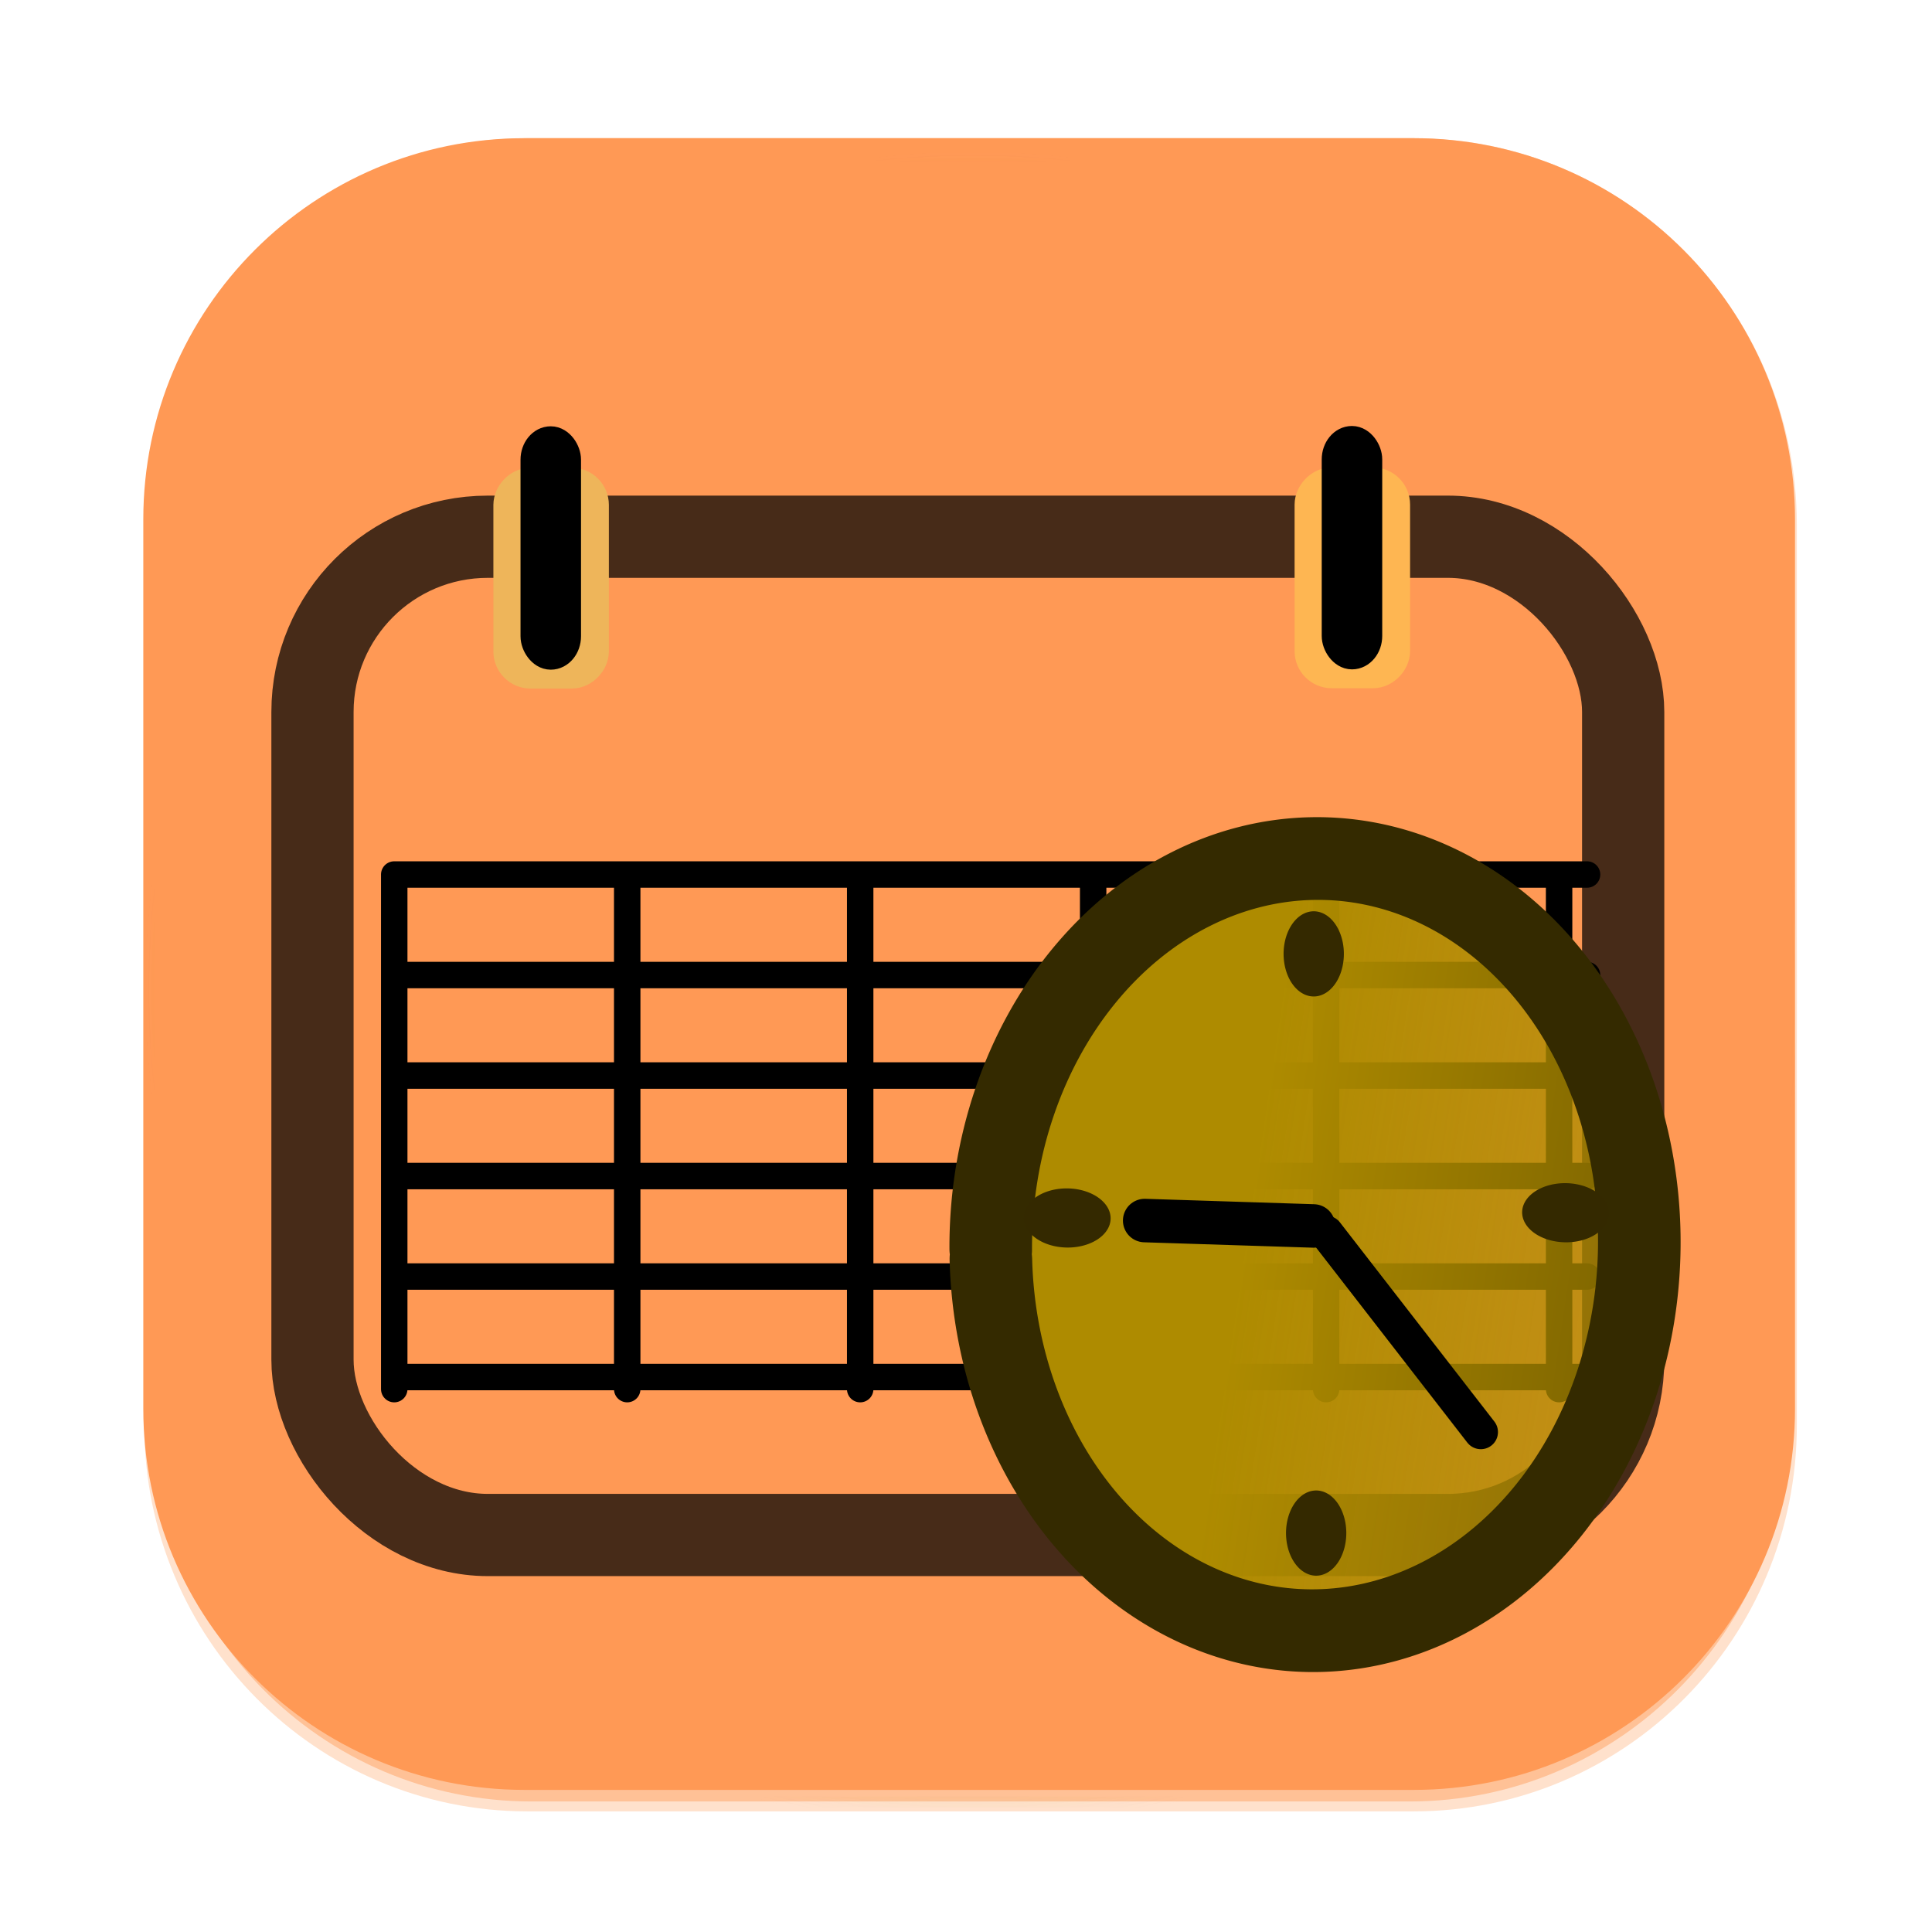 <?xml version="1.0" encoding="UTF-8" standalone="no"?>
<!-- Created with Inkscape (http://www.inkscape.org/) -->

<svg
   xmlns:osb="http://www.openswatchbook.org/uri/2009/osb"
   xmlns:dc="http://purl.org/dc/elements/1.1/"
   xmlns:cc="http://creativecommons.org/ns#"
   xmlns:rdf="http://www.w3.org/1999/02/22-rdf-syntax-ns#"
   xmlns:svg="http://www.w3.org/2000/svg"
   xmlns="http://www.w3.org/2000/svg"
   xmlns:xlink="http://www.w3.org/1999/xlink"
   xmlns:sodipodi="http://sodipodi.sourceforge.net/DTD/sodipodi-0.dtd"
   xmlns:inkscape="http://www.inkscape.org/namespaces/inkscape"
   width="256"
   height="256"
   viewBox="0 0 256 256"
   id="svg2"
   version="1.1"
   inkscape:version="0.91 r13725"
   sodipodi:docname="taskscheduler.svg">
  <sodipodi:namedview
     id="base"
     pagecolor="#ffffff"
     bordercolor="#666666"
     borderopacity="1.0"
     inkscape:pageopacity="0.0"
     inkscape:pageshadow="2"
     inkscape:zoom="1"
     inkscape:cx="-124.37"
     inkscape:cy="39.696381"
     inkscape:document-units="px"
     inkscape:current-layer="g23044"
     showgrid="false"
     units="px"
     showguides="true"
     inkscape:guide-bbox="true"
     inkscape:snap-intersection-paths="false"
     inkscape:snap-midpoints="true"
     inkscape:window-width="1844"
     inkscape:window-height="1056"
     inkscape:window-x="1996"
     inkscape:window-y="0"
     inkscape:window-maximized="1">
    <sodipodi:guide
       id="guide4147"
       orientation="0,1"
       position="128.929,237.857" />
    <sodipodi:guide
       id="guide4149"
       orientation="1,0"
       position="18.214,162.143" />
    <sodipodi:guide
       id="guide4151"
       orientation="1,0"
       position="237.857,66.786" />
    <sodipodi:guide
       id="guide4153"
       orientation="0,1"
       position="198.214,17.5" />
  </sodipodi:namedview>
  <defs
     id="defs4">
    <linearGradient
       inkscape:collect="always"
       id="linearGradient19725">
      <stop
         style="stop-color:#e3dedb;stop-opacity:1;"
         offset="0"
         id="stop19727" />
      <stop
         style="stop-color:#e3dedb;stop-opacity:0;"
         offset="1"
         id="stop19729" />
    </linearGradient>
    <linearGradient
       inkscape:collect="always"
       id="linearGradient19717">
      <stop
         style="stop-color:#b49711;stop-opacity:1;"
         offset="0"
         id="stop19719" />
      <stop
         style="stop-color:#b49711;stop-opacity:0;"
         offset="1"
         id="stop19721" />
    </linearGradient>
    <linearGradient
       inkscape:collect="always"
       id="linearGradient16538">
      <stop
         style="stop-color:#ae8b00;stop-opacity:1;"
         offset="0"
         id="stop16540" />
      <stop
         style="stop-color:#ae8b00;stop-opacity:0;"
         offset="1"
         id="stop16542" />
    </linearGradient>
    <marker
       inkscape:isstock="true"
       style="overflow:visible"
       id="marker16388"
       refX="0.0"
       refY="0.0"
       orient="auto"
       inkscape:stockid="Arrow1Lstart">
      <path
         transform="scale(0.8) translate(12.5,0)"
         style="fill-rule:evenodd;stroke:#000000;stroke-width:1pt;stroke-opacity:1;fill:#000000;fill-opacity:1"
         d="M 0.0,0.0 L 5.0,-5.0 L -12.5,0.0 L 5.0,5.0 L 0.0,0.0 z "
         id="path16390" />
    </marker>
    <marker
       inkscape:stockid="DotM"
       orient="auto"
       refY="0.0"
       refX="0.0"
       id="DotM"
       style="overflow:visible"
       inkscape:isstock="true">
      <path
         id="path12309"
         d="M -2.5,-1.0 C -2.5,1.76 -4.74,4.0 -7.5,4.0 C -10.26,4.0 -12.5,1.76 -12.5,-1.0 C -12.5,-3.76 -10.26,-6.0 -7.5,-6.0 C -4.74,-6.0 -2.5,-3.76 -2.5,-1.0 z "
         style="fill-rule:evenodd;stroke:#000000;stroke-width:1pt;stroke-opacity:1;fill:#000000;fill-opacity:1"
         transform="scale(0.4) translate(7.4, 1)" />
    </marker>
    <marker
       inkscape:stockid="Arrow1Lstart"
       orient="auto"
       refY="0.0"
       refX="0.0"
       id="Arrow1Lstart"
       style="overflow:visible"
       inkscape:isstock="true">
      <path
         id="path12245"
         d="M 0.0,0.0 L 5.0,-5.0 L -12.5,0.0 L 5.0,5.0 L 0.0,0.0 z "
         style="fill-rule:evenodd;stroke:#000000;stroke-width:1pt;stroke-opacity:1;fill:#000000;fill-opacity:1"
         transform="scale(0.8) translate(12.5,0)" />
    </marker>
    <linearGradient
       id="linearGradient11893"
       osb:paint="solid">
      <stop
         style="stop-color:#000000;stop-opacity:1;"
         offset="0"
         id="stop11895" />
    </linearGradient>
    <linearGradient
       inkscape:collect="always"
       id="linearGradient8643">
      <stop
         style="stop-color:#d4aa00;stop-opacity:1;"
         offset="0"
         id="stop8645" />
      <stop
         style="stop-color:#d4aa00;stop-opacity:0;"
         offset="1"
         id="stop8647" />
    </linearGradient>
    <linearGradient
       id="linearGradient8053"
       inkscape:collect="always">
      <stop
         id="stop8055"
         offset="0"
         style="stop-color:#ffd42a;stop-opacity:1;" />
      <stop
         id="stop8057"
         offset="1"
         style="stop-color:#ffd42a;stop-opacity:0;" />
    </linearGradient>
    <filter
       id="filter6524"
       style="color-interpolation-filters:sRGB"
       inkscape:menu-tooltip="In and out glow with a possible offset and colorizable flood"
       inkscape:menu="Shadows and Glows"
       inkscape:label="Cutout Glow">
      <feTurbulence
         id="feTurbulence6526"
         result="result0"
         seed="0"
         baseFrequency="1"
         numOctaves="3"
         type="fractalNoise" />
      <feColorMatrix
         id="feColorMatrix6528"
         type="saturate"
         values="0"
         result="result4" />
      <feComposite
         id="feComposite6530"
         result="result2"
         k3="0.5"
         k2="0.5"
         k1="1.25"
         operator="arithmetic"
         in2="result4"
         in="SourceGraphic"
         k4="0" />
      <feBlend
         id="feBlend6532"
         in2="SourceGraphic"
         in="result2"
         mode="normal"
         result="result5" />
      <feComposite
         id="feComposite6534"
         result="fbSourceGraphic"
         operator="in"
         in2="SourceGraphic"
         in="result5" />
      <feColorMatrix
         id="feColorMatrix6536"
         values="0 0 0 -1 0 0 0 0 -1 0 0 0 0 -1 0 0 0 0 1 0"
         in="fbSourceGraphic"
         result="fbSourceGraphicAlpha" />
      <feOffset
         in="fbSourceGraphic"
         dx="3"
         dy="3"
         id="feOffset6538" />
      <feGaussianBlur
         result="blur"
         stdDeviation="3"
         id="feGaussianBlur6540" />
      <feFlood
         result="flood"
         flood-opacity="1"
         flood-color="rgb(0,0,0)"
         id="feFlood6542" />
      <feComposite
         result="composite"
         operator="in"
         in="flood"
         in2="fbSourceGraphic"
         id="feComposite6544" />
      <feBlend
         mode="normal"
         in="blur"
         in2="composite"
         id="feBlend6546" />
    </filter>
    <radialGradient
       gradientUnits="userSpaceOnUse"
       gradientTransform="matrix(1,0,0,1.012,0,-1.759)"
       r="146.262"
       fy="148"
       fx="149.913"
       cy="148"
       cx="149.913"
       id="radialGradient8061"
       xlink:href="#linearGradient8053"
       inkscape:collect="always" />
    <radialGradient
       gradientUnits="userSpaceOnUse"
       gradientTransform="matrix(1,0,0,1.012,0,-1.759)"
       r="146.262"
       fy="148"
       fx="149.913"
       cy="148"
       cx="149.913"
       id="radialGradient8163"
       xlink:href="#linearGradient8053"
       inkscape:collect="always" />
    <radialGradient
       gradientUnits="userSpaceOnUse"
       gradientTransform="matrix(1,0,0,1.012,0,-1.759)"
       r="146.262"
       fy="148"
       fx="149.913"
       cy="148"
       cx="149.913"
       id="radialGradient8171"
       xlink:href="#linearGradient8053"
       inkscape:collect="always" />
    <radialGradient
       gradientUnits="userSpaceOnUse"
       gradientTransform="matrix(1,0,0,1.012,0,-1.759)"
       r="146.262"
       fy="148"
       fx="149.913"
       cy="148"
       cx="149.913"
       id="radialGradient8179"
       xlink:href="#linearGradient8053"
       inkscape:collect="always" />
    <radialGradient
       gradientUnits="userSpaceOnUse"
       gradientTransform="matrix(1,0,0,1.012,0,-1.759)"
       r="146.262"
       fy="148"
       fx="149.913"
       cy="148"
       cx="149.913"
       id="radialGradient8187"
       xlink:href="#linearGradient8053"
       inkscape:collect="always" />
    <radialGradient
       gradientUnits="userSpaceOnUse"
       gradientTransform="matrix(1,0,0,1.012,0,-1.759)"
       r="146.262"
       fy="148"
       fx="149.913"
       cy="148"
       cx="149.913"
       id="radialGradient8195"
       xlink:href="#linearGradient8053"
       inkscape:collect="always" />
    <marker
       inkscape:stockid="Arrow1Lstart"
       orient="auto"
       refY="0"
       refX="0"
       id="marker13157-5"
       style="overflow:visible"
       inkscape:isstock="true">
      <path
         inkscape:connector-curvature="0"
         id="path13159-0"
         d="M 0,0 5,-5 -12.5,0 5,5 0,0 Z"
         style="fill:#000000;fill-opacity:1;fill-rule:evenodd;stroke:#000000;stroke-width:1pt;stroke-opacity:1"
         transform="matrix(0.8,0,0,0.8,10,0)" />
    </marker>
    <marker
       inkscape:stockid="DotM"
       orient="auto"
       refY="0"
       refX="0"
       id="DotM-2"
       style="overflow:visible"
       inkscape:isstock="true">
      <path
         inkscape:connector-curvature="0"
         id="path12309-9"
         d="m -2.5,-1 c 0,2.76 -2.24,5 -5,5 -2.76,0 -5,-2.24 -5,-5 0,-2.76 2.24,-5 5,-5 2.76,0 5,2.24 5,5 z"
         style="fill:#000000;fill-opacity:1;fill-rule:evenodd;stroke:#000000;stroke-width:1pt;stroke-opacity:1"
         transform="matrix(0.4,0,0,0.4,2.96,0.4)" />
    </marker>
    <linearGradient
       inkscape:collect="always"
       xlink:href="#linearGradient16538"
       id="linearGradient16544"
       x1="-228.384"
       y1="183.423"
       x2="-263.789"
       y2="515.32"
       gradientUnits="userSpaceOnUse"
       gradientTransform="matrix(0.854,0,0,0.762,-26.518,64.831)" />
    <radialGradient
       inkscape:collect="always"
       xlink:href="#linearGradient8643"
       id="radialGradient19306"
       cx="149.913"
       cy="148"
       fx="149.913"
       fy="148"
       r="146.262"
       gradientTransform="matrix(1,0,0,1.012,0,-1.759)"
       gradientUnits="userSpaceOnUse" />
    <radialGradient
       inkscape:collect="always"
       xlink:href="#linearGradient8643"
       id="radialGradient19314"
       cx="149.913"
       cy="148"
       fx="149.913"
       fy="148"
       r="146.262"
       gradientTransform="matrix(1,0,0,1.012,0,-1.759)"
       gradientUnits="userSpaceOnUse" />
    <radialGradient
       inkscape:collect="always"
       xlink:href="#linearGradient8643"
       id="radialGradient19322"
       cx="149.913"
       cy="148"
       fx="149.913"
       fy="148"
       r="146.262"
       gradientTransform="matrix(1,0,0,1.012,0,-1.759)"
       gradientUnits="userSpaceOnUse" />
    <radialGradient
       inkscape:collect="always"
       xlink:href="#linearGradient8643"
       id="radialGradient19330"
       cx="149.913"
       cy="148"
       fx="149.913"
       fy="148"
       r="146.262"
       gradientTransform="matrix(1,0,0,1.012,0,-1.759)"
       gradientUnits="userSpaceOnUse" />
    <radialGradient
       inkscape:collect="always"
       xlink:href="#linearGradient8643"
       id="radialGradient19338"
       cx="149.913"
       cy="148"
       fx="149.913"
       fy="148"
       r="146.262"
       gradientTransform="matrix(1,0,0,1.012,0,-1.759)"
       gradientUnits="userSpaceOnUse" />
    <radialGradient
       inkscape:collect="always"
       xlink:href="#linearGradient8643"
       id="radialGradient19463"
       cx="149.913"
       cy="148"
       fx="149.913"
       fy="148"
       r="146.262"
       gradientTransform="matrix(1,0,0,1.012,0,-1.759)"
       gradientUnits="userSpaceOnUse" />
    <radialGradient
       inkscape:collect="always"
       xlink:href="#linearGradient8643"
       id="radialGradient19471"
       cx="149.913"
       cy="148"
       fx="149.913"
       fy="148"
       r="146.262"
       gradientTransform="matrix(1,0,0,1.012,0,-1.759)"
       gradientUnits="userSpaceOnUse" />
    <radialGradient
       inkscape:collect="always"
       xlink:href="#linearGradient8643"
       id="radialGradient19479"
       cx="149.913"
       cy="148"
       fx="149.913"
       fy="148"
       r="146.262"
       gradientTransform="matrix(1,0,0,1.012,0,-1.759)"
       gradientUnits="userSpaceOnUse" />
    <radialGradient
       inkscape:collect="always"
       xlink:href="#linearGradient8643"
       id="radialGradient19487"
       cx="149.913"
       cy="148"
       fx="149.913"
       fy="148"
       r="146.262"
       gradientTransform="matrix(1,0,0,1.012,0,-1.759)"
       gradientUnits="userSpaceOnUse" />
    <radialGradient
       inkscape:collect="always"
       xlink:href="#linearGradient8643"
       id="radialGradient19495"
       cx="149.913"
       cy="148"
       fx="149.913"
       fy="148"
       r="146.262"
       gradientTransform="matrix(1,0,0,1.012,0,-1.759)"
       gradientUnits="userSpaceOnUse" />
    <radialGradient
       inkscape:collect="always"
       xlink:href="#linearGradient19717"
       id="radialGradient19723"
       cx="149.912"
       cy="148"
       fx="149.912"
       fy="148"
       r="146.262"
       gradientTransform="matrix(1,0,0,1.012,0,-1.759)"
       gradientUnits="userSpaceOnUse" />
    <radialGradient
       inkscape:collect="always"
       xlink:href="#linearGradient19725"
       id="radialGradient19731"
       cx="149.912"
       cy="148"
       fx="149.912"
       fy="148"
       r="146.762"
       gradientTransform="matrix(1,0,0,1.012,0,-1.753)"
       gradientUnits="userSpaceOnUse" />
  </defs>
  <g
     transform="translate(0,-796.362)"
     id="layer1"
     inkscape:groupmode="layer"
     inkscape:label="Capa 1">
    <g
       transform="matrix(0.749,0,0,0.749,16.254,814.673)"
       id="g23044">
      <g
         style="fill:#ff9955;fill-opacity:1"
         id="XMLID_615_">
        <linearGradient
           style="fill-opacity:1;fill:url(#radialGradient8061)"
           gradientTransform="matrix(0.995,0,0,-1,612.437,2766.467)"
           y2="2766.744"
           x2="-464.574"
           y1="2470.714"
           x1="-464.574"
           gradientUnits="userSpaceOnUse"
           id="rect3438-6-0-6-7-2_60_-73">
          <stop
             id="stop22828"
             style="stop-color:#000000;fill-opacity:1;fill:url(#radialGradient8061)"
             offset="0" />
          <stop
             id="stop22830"
             style="stop-color:#000000;stop-opacity:0.588;fill-opacity:1;fill:url(#radialGradient8061)"
             offset="1" />
        </linearGradient>
        <path
           style="opacity:0.3;fill:#ff9955;fill-opacity:1"
           d="m 71.598,0 156.804,0 c 37.431,0 67.773,30.583 67.773,68.308 l 0,159.385 c 0,37.725 -30.343,68.308 -67.773,68.308 l -156.804,0 c -37.43,0 -67.773,-30.583 -67.773,-68.308 l 0,-159.385 C 3.824,30.583 34.168,0 71.598,0 Z"
           enable-background="new    "
           id="rect3438-6-0-6-7-2_3_"
           inkscape:connector-curvature="0" />
        <linearGradient
           style="fill-opacity:1;fill:url(#radialGradient8061)"
           gradientTransform="matrix(0.987,0,0,-0.992,609.575,2754.072)"
           y2="2776.843"
           x2="-465.771"
           y1="2480.16"
           x1="-465.771"
           gradientUnits="userSpaceOnUse"
           id="rect3438-6-0-1-1_60_-8">
          <stop
             id="stop22834"
             style="stop-color:#000000;fill-opacity:1;fill:url(#radialGradient8061)"
             offset="0" />
          <stop
             id="stop22836"
             style="stop-color:#000000;stop-opacity:0.588;fill-opacity:1;fill:url(#radialGradient8061)"
             offset="1" />
        </linearGradient>
        <path
           style="opacity:0.45;fill:#ff9955;fill-opacity:1"
           d="M 72.323,0 227.677,0 C 264.803,0 294.9,30.401 294.9,67.904 l 0,158.442 c 0,37.502 -30.097,67.904 -67.224,67.904 l -155.353,0 c -37.127,0 -67.225,-30.401 -67.225,-67.904 l 0,-158.442 C 5.099,30.401 35.196,0 72.323,0 Z"
           enable-background="new    "
           id="rect3438-6-0-1-1_3_"
           inkscape:connector-curvature="0" />
        <g
           style="fill:#ff9955;fill-opacity:1"
           id="rect3438-6_1_">
          <linearGradient
             style="fill-opacity:1;fill:url(#radialGradient8061)"
             gradientTransform="matrix(1,0,0,-1,-615.674,2024.58)"
             y2="1733.543"
             x2="765.731"
             y1="2024.92"
             x1="765.731"
             gradientUnits="userSpaceOnUse"
             id="XMLID_140_-0">
            <stop
               id="stop22841"
               style="stop-color:#AE73C2;fill-opacity:1;fill:url(#radialGradient8061)"
               offset="0" />
            <stop
               id="stop22843"
               style="stop-color:#9B4AB4;fill-opacity:1;fill:url(#radialGradient8061)"
               offset="0.636" />
            <stop
               id="stop22845"
               style="stop-color:#9337AD;fill-opacity:1;fill:url(#radialGradient8061)"
               offset="1" />
          </linearGradient>
          <path
             style="fill:#ff9955;fill-opacity:1"
             d="m 71.082,291.731 c -36.922,0 -66.96,-30.039 -66.96,-66.961 l 0,-157.339 c 0,-36.922 30.038,-66.96 66.96,-66.96 l 157.34,0 c 36.922,0 66.96,30.038 66.96,66.96 l 0,157.339 c 0,36.922 -30.038,66.961 -66.96,66.961 l -157.34,0 z"
             id="XMLID_3651_"
             inkscape:connector-curvature="0" />
          <path
             d="m 228.421,0.941 c 36.663,0 66.49,29.827 66.49,66.49 l 0,157.339 c 0,36.663 -29.827,66.491 -66.49,66.491 l -157.339,0 c -36.663,0 -66.49,-29.828 -66.49,-66.491 l 0,-157.339 c 0,-36.663 29.827,-66.49 66.49,-66.49 l 157.339,0 M 228.421,0 71.082,0 C 33.84,0 3.65,30.19 3.65,67.431 l 0,157.339 c 0,37.241 30.19,67.432 67.431,67.432 l 157.34,0 c 37.24,0 67.43,-30.19 67.43,-67.432 l 0,-157.339 C 295.852,30.19 265.661,0 228.421,0 l 0,0 z"
             id="XMLID_3648_"
             inkscape:connector-curvature="0"
             style="fill:#ff9955;fill-opacity:1" />
        </g>
      </g>
      <g
         style="display:none"
         id="Capa_2-2"
         display="none" />
      <g
         style="display:none"
         id="Capa_3-9"
         display="none" />
      <g
         transform="translate(0.58,2.605)"
         style="fill:url(#radialGradient19731);fill-opacity:1;stroke:url(#radialGradient19723)"
         id="XMLID_615_-0">
        <linearGradient
           gradientTransform="matrix(0.995,0,0,-1,612.437,2766.467)"
           y2="2766.744"
           x2="-464.574"
           y1="2470.714"
           x1="-464.574"
           gradientUnits="userSpaceOnUse"
           id="linearGradient19699"
           style="stroke:url(#radialGradient19723);fill-opacity:1;fill:url(#radialGradient19731)">
          <stop
             id="stop22828-4"
             style="stop-color:#000000;fill-opacity:1;fill:url(#radialGradient19731);stroke:url(#radialGradient19723)"
             offset="0" />
          <stop
             id="stop22830-7"
             style="stop-color:#000000;stop-opacity:0.588;fill-opacity:1;fill:url(#radialGradient19731);stroke:url(#radialGradient19723)"
             offset="1" />
        </linearGradient>
        <path
           style="opacity:0.3;fill:url(#radialGradient19731);fill-opacity:1;stroke:url(#radialGradient19723)"
           d="m 71.598,0 156.804,0 c 37.431,0 67.773,30.583 67.773,68.308 l 0,159.385 c 0,37.725 -30.343,68.308 -67.773,68.308 l -156.804,0 c -37.43,0 -67.773,-30.583 -67.773,-68.308 l 0,-159.385 C 3.824,30.583 34.168,0 71.598,0 Z"
           enable-background="new    "
           id="rect3438-6-0-6-7-2_3_-6"
           inkscape:connector-curvature="0" />
        <linearGradient
           gradientTransform="matrix(0.987,0,0,-0.992,609.575,2754.072)"
           y2="2776.843"
           x2="-465.771"
           y1="2480.16"
           x1="-465.771"
           gradientUnits="userSpaceOnUse"
           id="linearGradient19704"
           style="stroke:url(#radialGradient19723);fill-opacity:1;fill:url(#radialGradient19731)">
          <stop
             id="stop22834-8"
             style="stop-color:#000000;fill-opacity:1;fill:url(#radialGradient19731);stroke:url(#radialGradient19723)"
             offset="0" />
          <stop
             id="stop22836-9"
             style="stop-color:#000000;stop-opacity:0.588;fill-opacity:1;fill:url(#radialGradient19731);stroke:url(#radialGradient19723)"
             offset="1" />
        </linearGradient>
        <path
           style="opacity:0.45;fill:url(#radialGradient19731);fill-opacity:1;stroke:url(#radialGradient19723)"
           d="M 72.323,0 227.677,0 C 264.803,0 294.9,30.401 294.9,67.904 l 0,158.442 c 0,37.502 -30.097,67.904 -67.224,67.904 l -155.353,0 c -37.127,0 -67.225,-30.401 -67.225,-67.904 l 0,-158.442 C 5.099,30.401 35.196,0 72.323,0 Z"
           enable-background="new    "
           id="rect3438-6-0-1-1_3_-0"
           inkscape:connector-curvature="0" />
        <g
           style="fill:url(#radialGradient19731);fill-opacity:1;stroke:url(#radialGradient19723)"
           id="rect3438-6_1_-6">
          <linearGradient
             gradientTransform="matrix(1,0,0,-1,-615.674,2024.58)"
             y2="1733.543"
             x2="765.731"
             y1="2024.92"
             x1="765.731"
             gradientUnits="userSpaceOnUse"
             id="linearGradient19710"
             style="stroke:url(#radialGradient19723);fill-opacity:1;fill:url(#radialGradient19731)">
            <stop
               id="stop22841-8"
               style="stop-color:#AE73C2;fill-opacity:1;fill:url(#radialGradient19731);stroke:url(#radialGradient19723)"
               offset="0" />
            <stop
               id="stop22843-7"
               style="stop-color:#9B4AB4;fill-opacity:1;fill:url(#radialGradient19731);stroke:url(#radialGradient19723)"
               offset="0.636" />
            <stop
               id="stop22845-9"
               style="stop-color:#9337AD;fill-opacity:1;fill:url(#radialGradient19731);stroke:url(#radialGradient19723)"
               offset="1" />
          </linearGradient>
          <path
             style="fill:url(#radialGradient19731);fill-opacity:1;stroke:url(#radialGradient19723)"
             d="m 71.082,291.731 c -36.922,0 -66.96,-30.039 -66.96,-66.961 l 0,-157.339 c 0,-36.922 30.038,-66.96 66.96,-66.96 l 157.34,0 c 36.922,0 66.96,30.038 66.96,66.96 l 0,157.339 c 0,36.922 -30.038,66.961 -66.96,66.961 l -157.34,0 z"
             id="XMLID_3651_-0"
             inkscape:connector-curvature="0" />
          <path
             d="m 228.421,0.941 c 36.663,0 66.49,29.827 66.49,66.49 l 0,157.339 c 0,36.663 -29.827,66.491 -66.49,66.491 l -157.339,0 c -36.663,0 -66.49,-29.828 -66.49,-66.491 l 0,-157.339 c 0,-36.663 29.827,-66.49 66.49,-66.49 l 157.339,0 M 228.421,0 71.082,0 C 33.84,0 3.65,30.19 3.65,67.431 l 0,157.339 c 0,37.241 30.19,67.432 67.431,67.432 l 157.34,0 c 37.24,0 67.43,-30.19 67.43,-67.432 l 0,-157.339 C 295.852,30.19 265.661,0 228.421,0 l 0,0 z"
             id="XMLID_3648_-3"
             inkscape:connector-curvature="0"
             style="fill:url(#radialGradient19731);fill-opacity:1;stroke:url(#radialGradient19723)" />
        </g>
      </g>
      <rect
         style="opacity:0.72;fill:none;fill-opacity:1;fill-rule:evenodd;stroke:#000000;stroke-width:14.547;stroke-linecap:square;stroke-linejoin:round;stroke-miterlimit:6.5;stroke-dasharray:none;stroke-dashoffset:0;stroke-opacity:1"
         id="rect11891"
         width="231.875"
         height="176.602"
         x="33.581"
         y="70.506"
         ry="31.006" />
      <rect
         style="opacity:1;fill:#f4b185;fill-opacity:1;fill-rule:evenodd;stroke:#eeb55a;stroke-width:7.96;stroke-linecap:square;stroke-linejoin:round;stroke-miterlimit:6.5;stroke-dasharray:none;stroke-dashoffset:0;stroke-opacity:1"
         id="rect11907-5"
         width="12.47"
         height="31.107"
         x="-82.034"
         y="62.276"
         ry="2.592"
         transform="scale(-1,1)" />
      <rect
         style="opacity:1;fill:#f4b185;fill-opacity:1;fill-rule:evenodd;stroke:#000000;stroke-width:5.593;stroke-linecap:square;stroke-linejoin:round;stroke-miterlimit:6.5;stroke-dasharray:none;stroke-dashoffset:0;stroke-opacity:1"
         id="rect11907"
         width="5.111"
         height="37.466"
         x="73.18"
         y="53.764"
         ry="3.122" />
      <rect
         style="opacity:1;fill:#000000;fill-opacity:1;fill-rule:evenodd;stroke:#feb652;stroke-width:7.96;stroke-linecap:square;stroke-linejoin:round;stroke-miterlimit:6.5;stroke-dasharray:none;stroke-dashoffset:0;stroke-opacity:1"
         id="rect11907-5-4"
         width="12.47"
         height="31.107"
         x="-223.775"
         y="62.221"
         ry="2.592"
         transform="scale(-1,1)" />
      <rect
         style="opacity:1;fill:none;fill-opacity:1;fill-rule:evenodd;stroke:#000000;stroke-width:5.593;stroke-linecap:square;stroke-linejoin:round;stroke-miterlimit:6.5;stroke-dasharray:none;stroke-dashoffset:0;stroke-opacity:1"
         id="rect11907-4"
         width="5.111"
         height="37.466"
         x="214.921"
         y="53.709"
         ry="3.122" />
      <path
         d="m 48.044,130.263 0,91.039 m 41.215,-91.039 0,91.039 m 41.215,-91.039 0,91.039 m 41.215,-91.039 0,91.039 m 41.215,-91.039 0,91.039 m 41.215,-91.039 0,91.039 m -206.077,-91.039 211.023,0 m -211.023,17.781 211.023,0 m -211.023,17.781 211.023,0 m -211.023,17.781 211.023,0 m -211.023,17.781 211.023,0 m -211.023,17.781 211.023,0"
         style="fill:#806600;fill-opacity:0.75;fill-rule:evenodd;stroke:#000000;stroke-width:4.677;stroke-linecap:round;stroke-linejoin:round;stroke-miterlimit:4;stroke-dasharray:none;stroke-opacity:1"
         id="path12131"
         inkscape:connector-curvature="0" />
      <path
         style="opacity:1;fill:url(#linearGradient16544);fill-opacity:1;fill-rule:evenodd;stroke:#342a00;stroke-width:14.617;stroke-linecap:round;stroke-linejoin:round;stroke-miterlimit:4;stroke-dasharray:none;stroke-dashoffset:0;stroke-opacity:1"
         id="path12192"
         sodipodi:type="arc"
         sodipodi:cx="-181.33226"
         sodipodi:cy="220.99158"
         sodipodi:rx="68.265877"
         sodipodi:ry="57.371582"
         sodipodi:start="4.6446004"
         sodipodi:end="4.6185707"
         d="m -185.956,163.752 a 68.266,57.372 0 0 1 72.702,52.981 68.266,57.372 0 0 1 -62.567,61.443 68.266,57.372 0 0 1 -73.516,-52.182 68.266,57.372 0 0 1 61.611,-62.122"
         sodipodi:open="true"
         transform="matrix(0.053,-0.999,0.998,0.066,0,0)" />
      <path
         style="opacity:1;fill:#342900;fill-opacity:1;fill-rule:evenodd;stroke:none;stroke-width:11.845;stroke-linecap:round;stroke-linejoin:round;stroke-miterlimit:4;stroke-dasharray:none;stroke-dashoffset:0;stroke-opacity:1"
         id="path12202"
         sodipodi:type="arc"
         sodipodi:cx="210.71019"
         sodipodi:cy="144.30231"
         sodipodi:rx="5.3317313"
         sodipodi:ry="7.5359774"
         sodipodi:start="4.6446004"
         sodipodi:end="4.6185775"
         sodipodi:open="true"
         d="m 210.349,136.784 a 5.332,7.536 0 0 1 5.678,6.959 5.332,7.536 0 0 1 -4.887,8.071 5.332,7.536 0 0 1 -5.742,-6.854 5.332,7.536 0 0 1 4.812,-8.16" />
      <path
         style="opacity:1;fill:#342900;fill-opacity:1;fill-rule:evenodd;stroke:none;stroke-width:11.845;stroke-linecap:round;stroke-linejoin:round;stroke-miterlimit:4;stroke-dasharray:none;stroke-dashoffset:0;stroke-opacity:1"
         id="path12202-3"
         sodipodi:type="arc"
         sodipodi:cx="211.14059"
         sodipodi:cy="246.76877"
         sodipodi:rx="5.3317313"
         sodipodi:ry="7.5359774"
         sodipodi:start="4.6446004"
         sodipodi:end="4.6185775"
         sodipodi:open="true"
         d="m 210.779,239.25 a 5.332,7.536 0 0 1 5.678,6.959 5.332,7.536 0 0 1 -4.887,8.071 5.332,7.536 0 0 1 -5.742,-6.854 5.332,7.536 0 0 1 4.812,-8.16" />
      <path
         style="opacity:1;fill:#342900;fill-opacity:1;fill-rule:evenodd;stroke:none;stroke-width:11.845;stroke-linecap:round;stroke-linejoin:round;stroke-miterlimit:4;stroke-dasharray:none;stroke-dashoffset:0;stroke-opacity:1"
         id="path12202-6"
         sodipodi:type="arc"
         sodipodi:cx="-188.12476"
         sodipodi:cy="170.48268"
         sodipodi:rx="5.2305999"
         sodipodi:ry="7.6816835"
         sodipodi:start="4.6446004"
         sodipodi:end="4.6185775"
         sodipodi:open="true"
         d="m -188.479,162.819 a 5.231,7.682 0 0 1 5.57,7.094 5.231,7.682 0 0 1 -4.794,8.227 5.231,7.682 0 0 1 -5.633,-6.987 5.231,7.682 0 0 1 4.721,-8.318"
         transform="matrix(0.018,-1,1,0.017,0,0)"
         inkscape:transform-center-x="25.299161"
         inkscape:transform-center-y="-4.2065043" />
      <path
         style="opacity:1;fill:#342900;fill-opacity:1;fill-rule:evenodd;stroke:none;stroke-width:11.845;stroke-linecap:round;stroke-linejoin:round;stroke-miterlimit:4;stroke-dasharray:none;stroke-dashoffset:0;stroke-opacity:1"
         id="path12202-3-0"
         sodipodi:type="arc"
         sodipodi:cx="-185.69923"
         sodipodi:cy="258.60583"
         sodipodi:rx="5.2305999"
         sodipodi:ry="7.6816835"
         sodipodi:start="4.6446004"
         sodipodi:end="4.6185775"
         sodipodi:open="true"
         d="m -186.054,250.942 a 5.231,7.682 0 0 1 5.57,7.094 5.231,7.682 0 0 1 -4.794,8.227 5.231,7.682 0 0 1 -5.633,-6.987 5.231,7.682 0 0 1 4.721,-8.318"
         transform="matrix(0.018,-1,1,0.017,0,0)"
         inkscape:transform-center-x="-40.75533"
         inkscape:transform-center-y="-4.89123" />
      <path
         style="fill:none;fill-rule:evenodd;stroke:#000000;stroke-width:7.695;stroke-linecap:round;stroke-linejoin:bevel;stroke-miterlimit:4;stroke-dasharray:none;stroke-opacity:1"
         d="m 180.804,191.48 29.874,0.956"
         id="path12239"
         inkscape:connector-curvature="0" />
      <path
         style="fill:none;fill-rule:evenodd;stroke:#000000;stroke-width:6.064;stroke-linecap:round;stroke-linejoin:bevel;stroke-miterlimit:4;stroke-dasharray:none;stroke-opacity:1"
         d="M 240.272,228.897 212.947,193.658"
         id="path12239-4"
         inkscape:connector-curvature="0" />
    </g>
  </g>
</svg>
